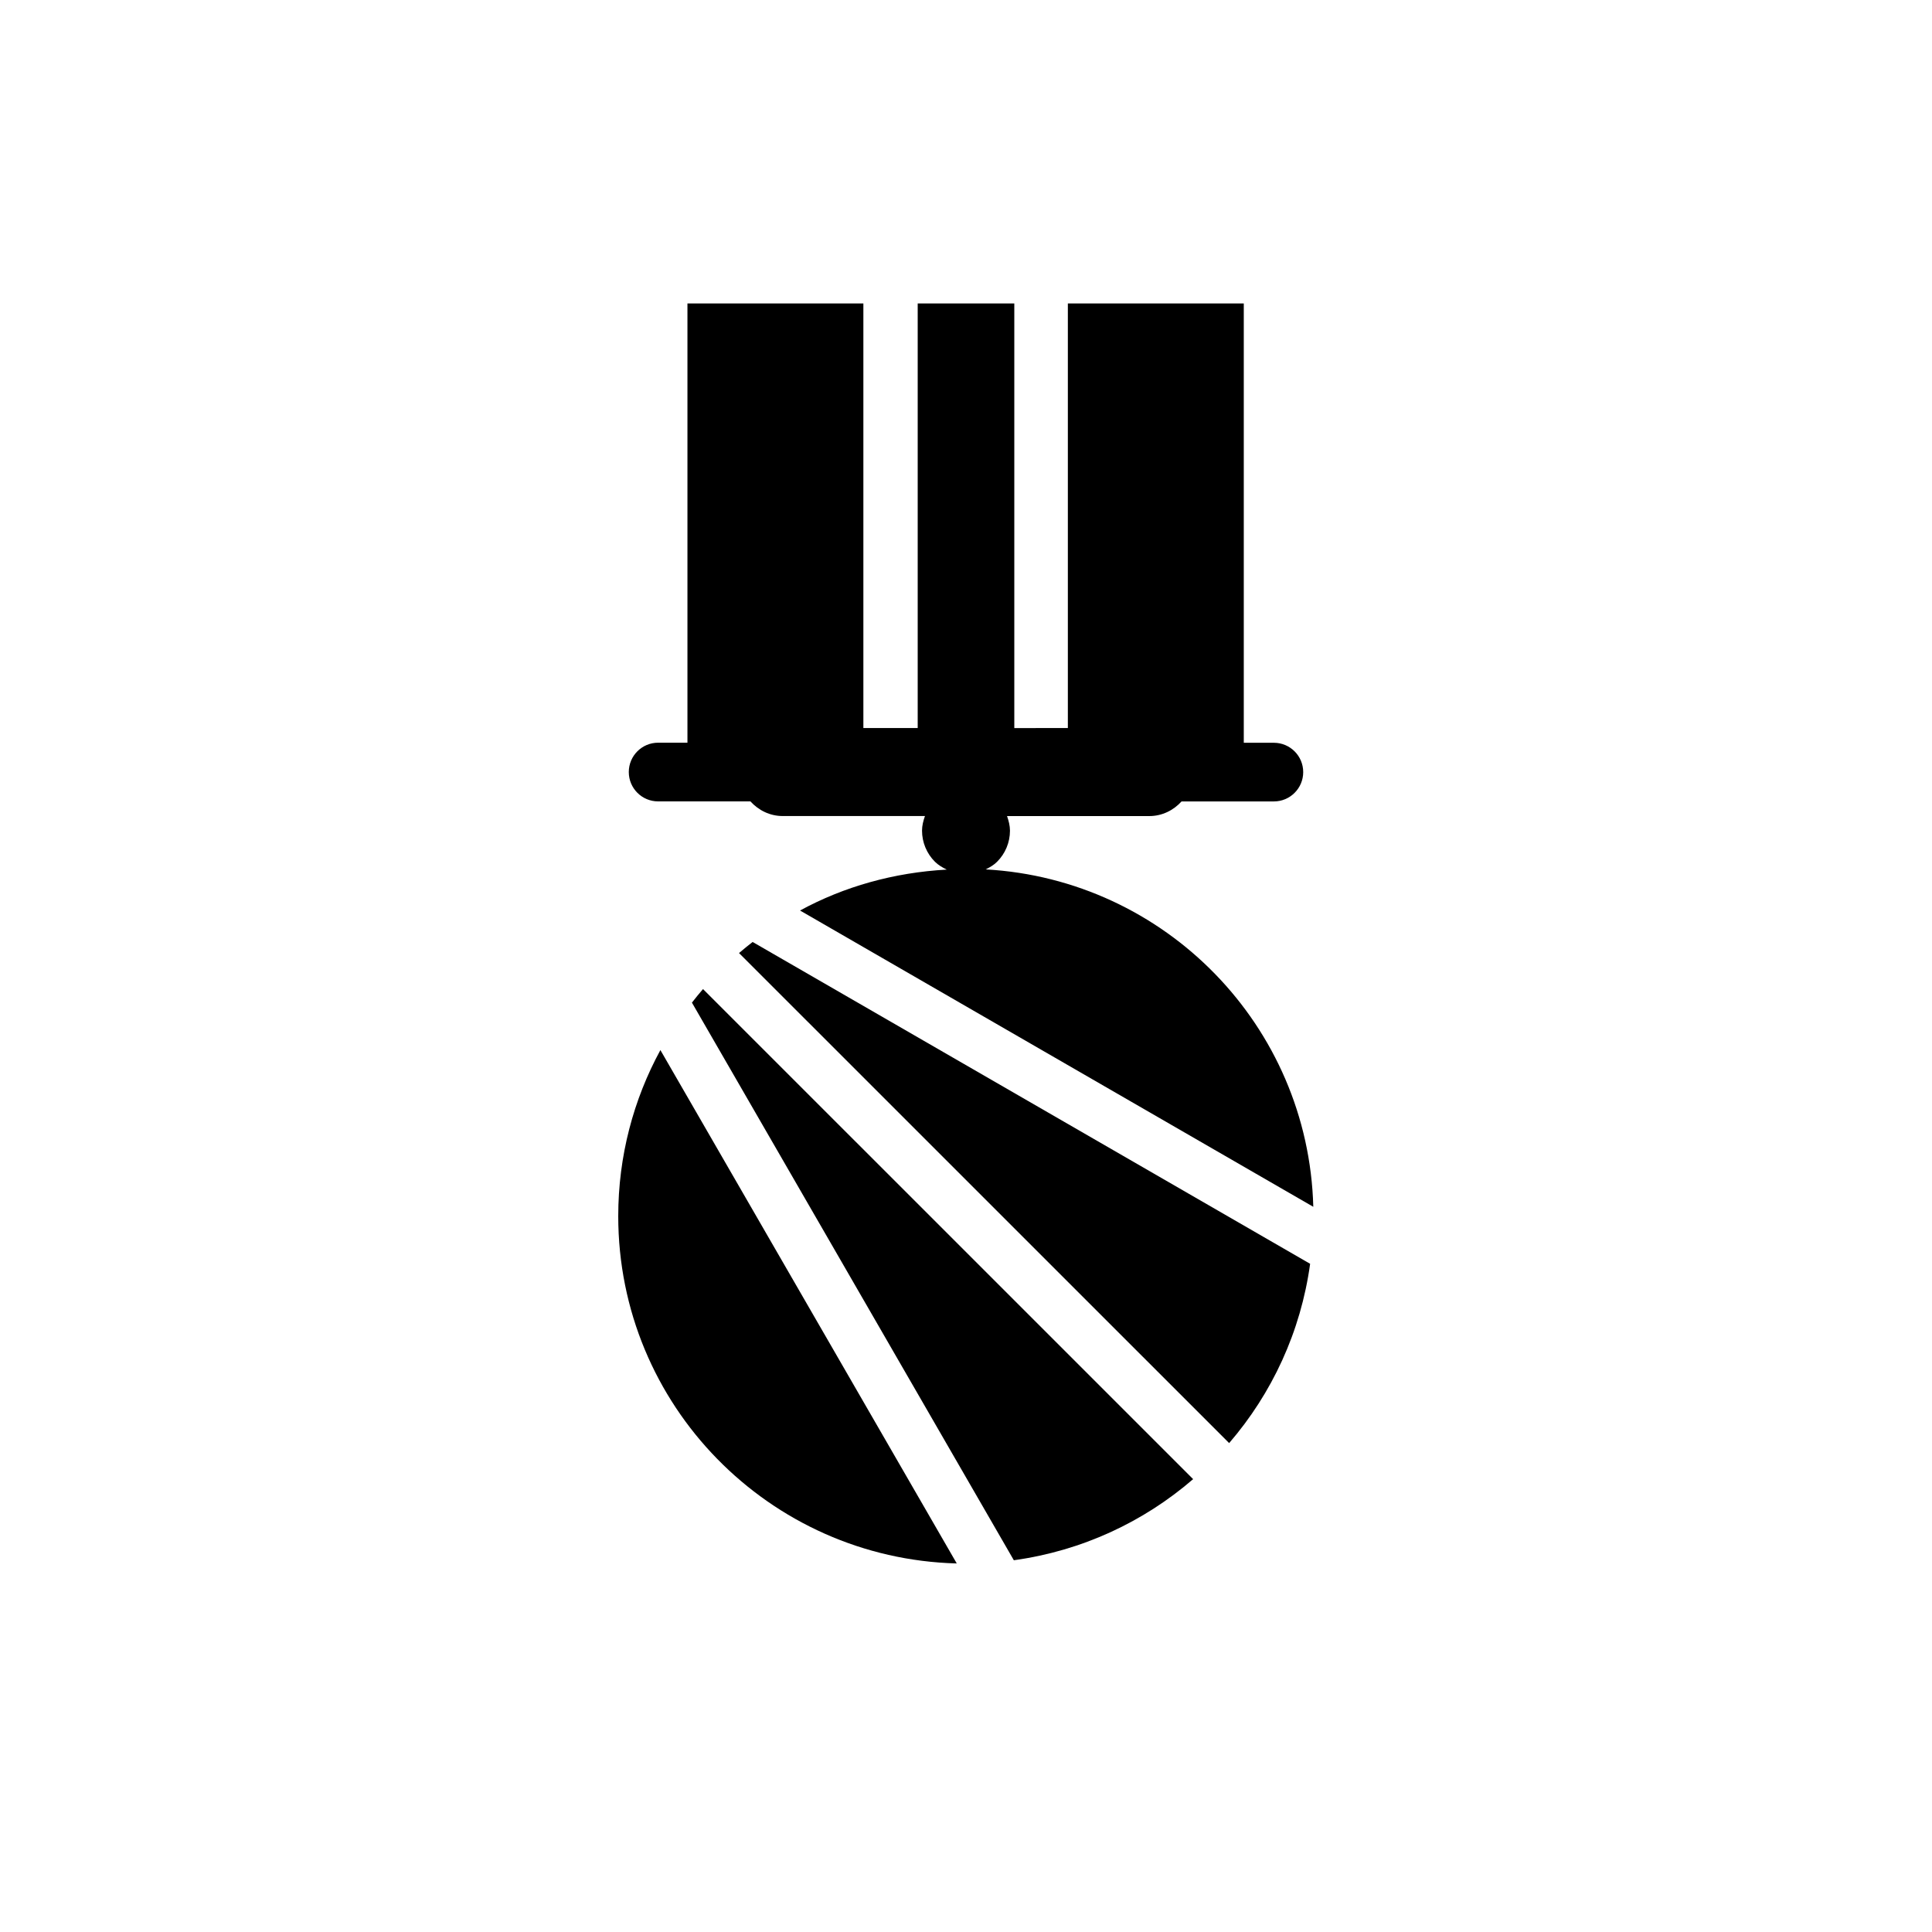 <?xml version="1.0" encoding="utf-8"?>
<!-- Generator: Adobe Illustrator 16.0.0, SVG Export Plug-In . SVG Version: 6.00 Build 0)  -->
<!DOCTYPE svg PUBLIC "-//W3C//DTD SVG 1.1//EN" "http://www.w3.org/Graphics/SVG/1.1/DTD/svg11.dtd">
<svg version="1.1" id="Layer_1" xmlns="http://www.w3.org/2000/svg" xmlns:xlink="http://www.w3.org/1999/xlink" x="0px" y="0px"
	 width="50px" height="50px" viewBox="0 0 50 50" enable-background="new 0 0 50 50" xml:space="preserve">
<g>
	<path d="M19.126,24.665L31.81,37.347c1.107-1.283,1.854-2.879,2.096-4.64l-14.428-8.329C19.358,24.471,19.241,24.566,19.126,24.665
		z"/>
	<path d="M17.907,25.948l8.331,14.431c1.761-0.243,3.357-0.991,4.64-2.099L18.194,25.597C18.095,25.711,18,25.828,17.907,25.948z"/>
	<path d="M16,31.474c0,4.89,3.904,8.86,8.761,8.988l-7.67-13.286C16.396,28.453,16,29.917,16,31.474z"/>
	<path d="M17.032,20.74h2.389c0.208,0.229,0.501,0.379,0.836,0.379h3.681c-0.044,0.122-0.076,0.249-0.076,0.378
		c0,0.303,0.121,0.592,0.333,0.804c0.088,0.088,0.195,0.15,0.307,0.204c-1.368,0.076-2.659,0.439-3.797,1.059l13.283,7.668
		c-0.125-4.687-3.829-8.471-8.478-8.732c0.106-0.053,0.21-0.112,0.295-0.198c0.212-0.212,0.333-0.5,0.333-0.804
		c0-0.129-0.033-0.256-0.076-0.378h3.681c0.334,0,0.628-0.15,0.836-0.379h2.389c0.419,0,0.759-0.34,0.759-0.759
		c0-0.419-0.34-0.759-0.759-0.759h-0.779V7.854h-4.553v10.988H26.25V7.854h-2.5v10.988h-1.406V7.854h-4.553v11.367h-0.759
		c-0.419,0-0.759,0.34-0.759,0.759C16.273,20.4,16.613,20.74,17.032,20.74z"/>
</g>
</svg>
